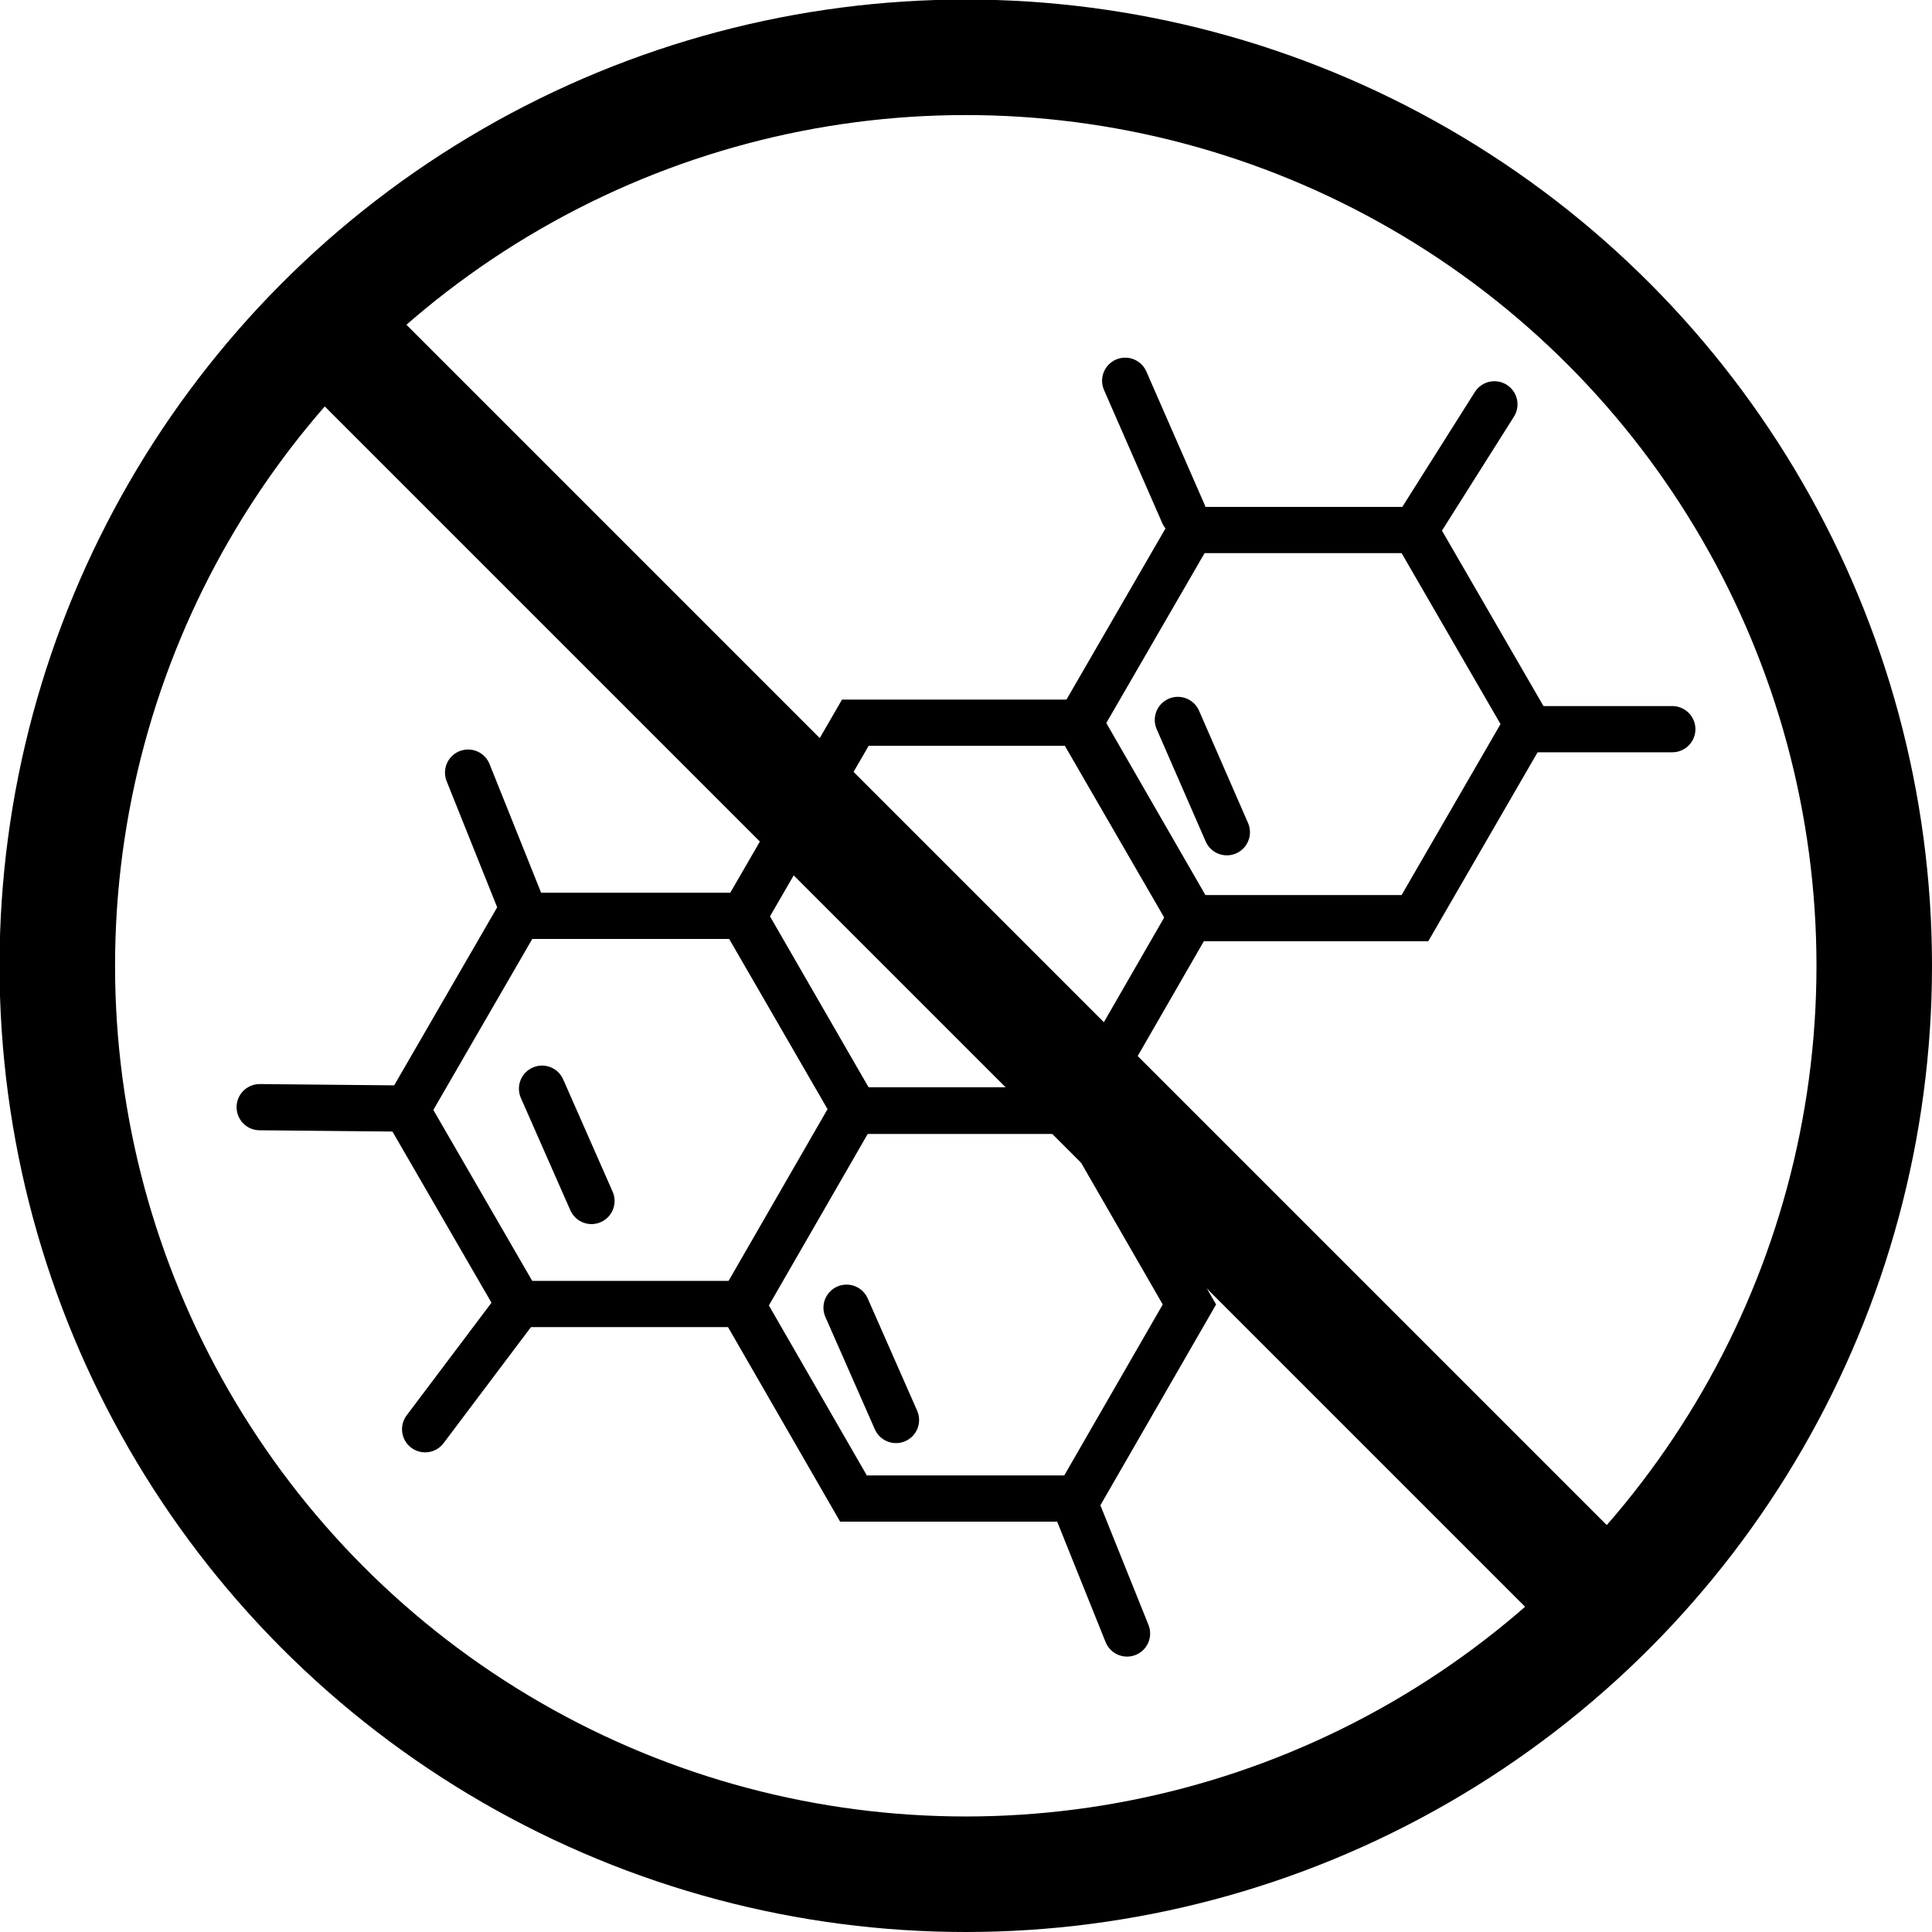 <?xml version="1.0" encoding="UTF-8"?><svg id="Layer_2" xmlns="http://www.w3.org/2000/svg" viewBox="0 0 41.81 41.81"><defs><style>.cls-1{stroke-width:2.5px;}.cls-1,.cls-2,.cls-3{fill:none;stroke:#000;stroke-miterlimit:10;}.cls-2{stroke-linecap:round;}</style></defs><g id="Artwork"><circle class="cls-1" cx="20.9" cy="20.9" r="19.66"/><line class="cls-1" x1="7.01" y1="7.01" x2="34.8" y2="34.8"/><polygon class="cls-3" points="16.08 19.82 11.23 19.82 8.8 24.02 11.23 28.22 16.08 28.22 18.5 24.02 16.08 19.82"/><polygon class="cls-3" points="23.36 15.64 18.51 15.64 16.08 19.84 18.51 24.04 23.36 24.04 25.78 19.84 23.36 15.64"/><polygon class="cls-3" points="30.62 11.47 25.78 11.47 23.35 15.67 25.78 19.87 30.62 19.87 33.05 15.67 30.62 11.47"/><polygon class="cls-3" points="23.32 24.03 18.47 24.03 16.05 28.23 18.47 32.43 23.32 32.43 25.74 28.23 23.32 24.03"/><line class="cls-2" x1="18.32" y1="28.3" x2="19.39" y2="30.73"/><line class="cls-2" x1="11.73" y1="23.56" x2="12.8" y2="25.99"/><line class="cls-2" x1="25.49" y1="15.58" x2="26.55" y2="18.01"/><line class="cls-2" x1="24.35" y1="8.24" x2="25.61" y2="11.12"/><line class="cls-2" x1="32.34" y1="8.75" x2="30.66" y2="11.41"/><line class="cls-2" x1="36.19" y1="15.78" x2="33.05" y2="15.78"/><line class="cls-2" x1="9.2" y1="30.93" x2="11.09" y2="28.42"/><line class="cls-2" x1="5.62" y1="23.96" x2="8.76" y2="23.99"/><line class="cls-2" x1="10.13" y1="16.72" x2="11.3" y2="19.64"/><line class="cls-2" x1="23.22" y1="32.44" x2="24.39" y2="35.35"/></g></svg>